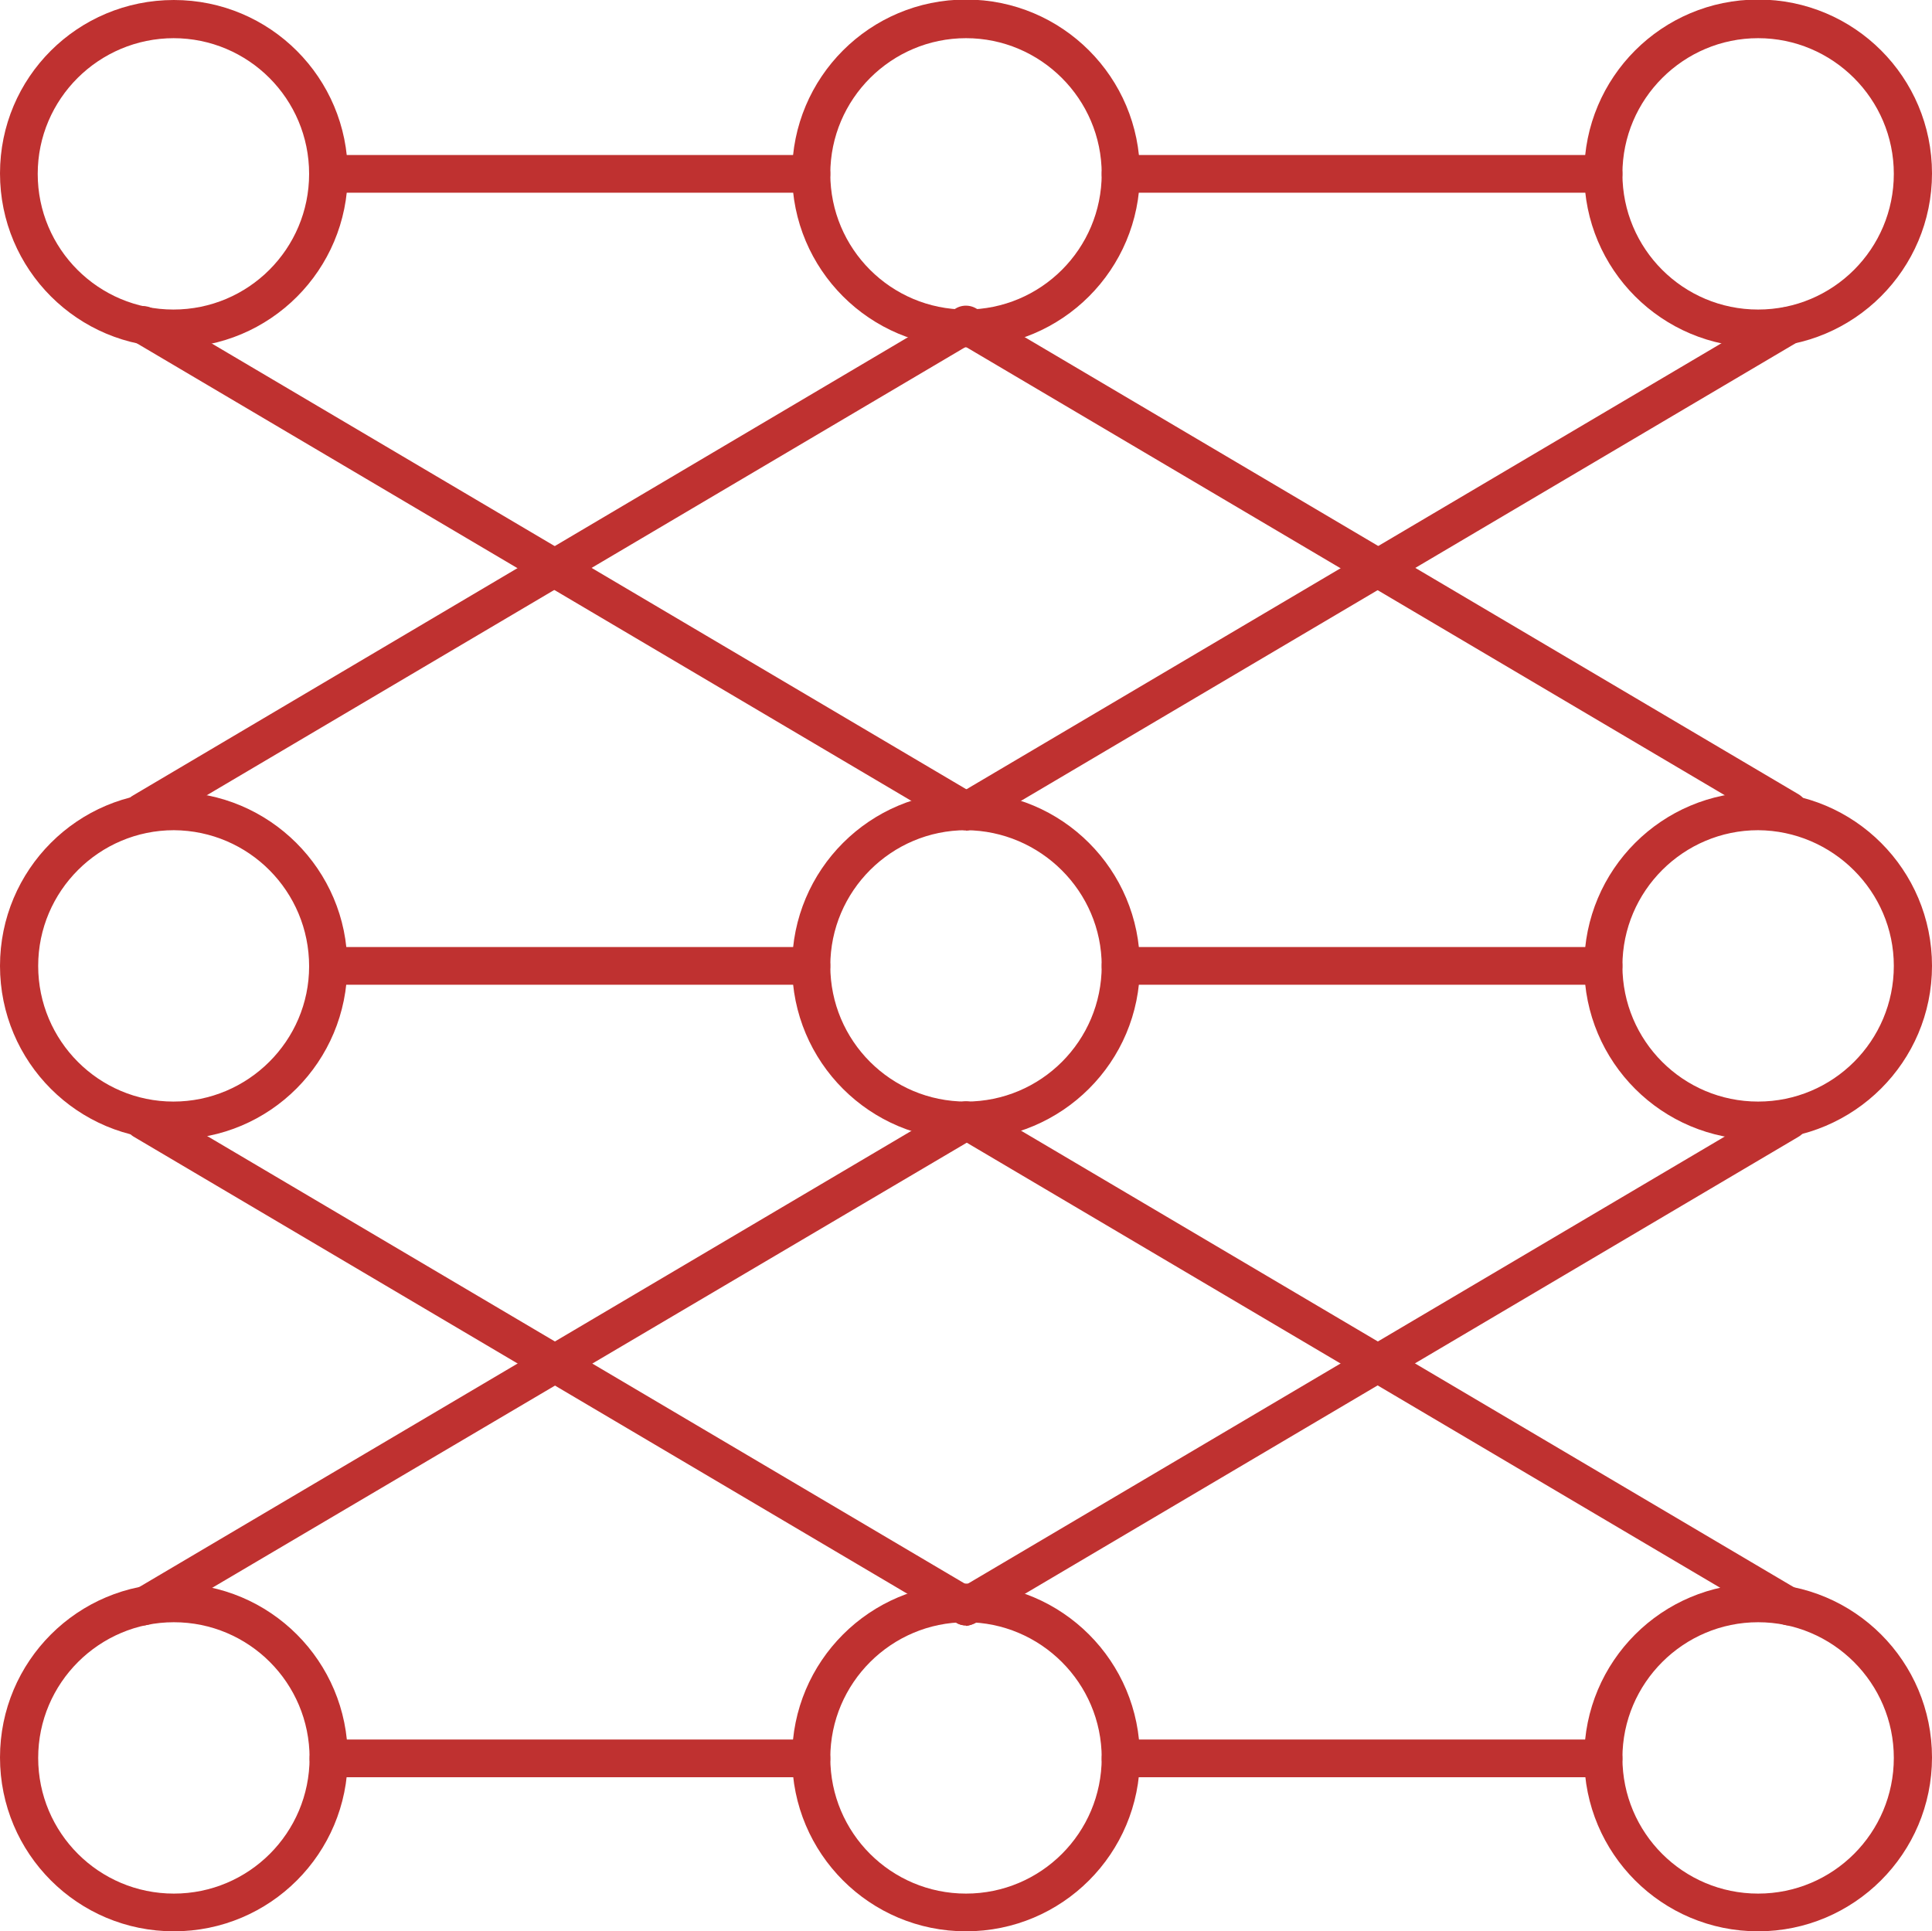 <svg xmlns="http://www.w3.org/2000/svg" id="Camada_1" data-name="Camada 1" viewBox="0 0 42 41.99"><defs><style>      .cls-1 {        fill: #bf3130;        stroke-width: 0px;      }    </style></defs><g id="_5708_-_Deep_Learning" data-name=" 5708 - Deep Learning"><path class="cls-1" d="M3.78,7.55c-2.09,0-3.78-1.69-3.78-3.78S1.69,0,3.78,0s3.78,1.69,3.78,3.78h0c0,2.09-1.69,3.78-3.78,3.78ZM3.78.83C2.15.83.82,2.15.82,3.78s1.32,2.95,2.95,2.95,2.95-1.32,2.95-2.95h0c0-1.63-1.32-2.95-2.95-2.95Z"></path><path class="cls-1" d="M38.22,7.55c-2.09,0-3.78-1.69-3.78-3.78s1.69-3.78,3.78-3.78,3.78,1.69,3.78,3.78h0c0,2.09-1.7,3.78-3.78,3.78ZM38.22.83c-1.62,0-2.95,1.32-2.95,2.95s1.32,2.95,2.95,2.95,2.95-1.32,2.95-2.95h0c0-1.63-1.33-2.95-2.95-2.95Z"></path><path class="cls-1" d="M21,7.55c-2.09,0-3.78-1.69-3.78-3.78s1.69-3.78,3.78-3.78,3.78,1.69,3.78,3.78h0c0,2.09-1.69,3.78-3.78,3.78ZM21,.83c-1.62,0-2.95,1.32-2.95,2.95s1.32,2.95,2.95,2.95,2.95-1.32,2.95-2.95h0c0-1.63-1.33-2.95-2.95-2.95Z"></path><path class="cls-1" d="M34.86,4.19h-10.5c-.23,0-.41-.18-.41-.41s.18-.41.41-.41h10.5c.23,0,.41.18.41.41,0,.23-.19.41-.42.41Z"></path><path class="cls-1" d="M17.64,4.19H7.14c-.23,0-.41-.18-.41-.41s.18-.41.41-.41h10.5c.23,0,.41.18.41.41,0,.23-.19.41-.42.41Z"></path><path class="cls-1" d="M3.78,41.99c-2.09,0-3.78-1.69-3.78-3.78s1.69-3.78,3.78-3.78,3.78,1.69,3.78,3.78h0c0,2.09-1.69,3.78-3.78,3.78ZM3.78,35.27c-1.62,0-2.95,1.32-2.95,2.95s1.32,2.95,2.95,2.95,2.95-1.32,2.95-2.95h0c0-1.63-1.32-2.95-2.95-2.95Z"></path><path class="cls-1" d="M38.22,41.99c-2.09,0-3.78-1.69-3.78-3.78s1.69-3.78,3.78-3.78,3.78,1.69,3.78,3.78h0c0,2.09-1.7,3.78-3.78,3.78ZM38.22,35.27c-1.62,0-2.95,1.32-2.95,2.95s1.32,2.95,2.95,2.95,2.95-1.32,2.95-2.95h0c0-1.63-1.33-2.95-2.95-2.95Z"></path><path class="cls-1" d="M21,41.99c-2.09,0-3.78-1.69-3.78-3.78s1.69-3.78,3.78-3.78,3.78,1.69,3.78,3.78h0c0,2.09-1.69,3.78-3.78,3.78ZM21,35.27c-1.62,0-2.95,1.32-2.95,2.95s1.32,2.95,2.95,2.95,2.95-1.32,2.95-2.95h0c0-1.63-1.33-2.95-2.95-2.95Z"></path><path class="cls-1" d="M34.86,38.64h-10.5c-.23,0-.41-.18-.41-.41s.18-.41.41-.41h10.5c.23,0,.41.18.41.41s-.19.41-.42.41Z"></path><path class="cls-1" d="M17.64,38.64H7.14c-.23,0-.41-.18-.41-.41s.18-.41.41-.41h10.5c.23,0,.41.18.41.41s-.19.41-.42.41Z"></path><path class="cls-1" d="M3.78,24.78c-2.09,0-3.78-1.69-3.78-3.78s1.69-3.78,3.77-3.78,3.78,1.69,3.78,3.77h0c0,2.09-1.68,3.78-3.77,3.78ZM3.78,18.05c-1.62,0-2.95,1.32-2.95,2.95s1.32,2.95,2.94,2.95,2.95-1.32,2.95-2.94h0c0-1.63-1.31-2.95-2.94-2.96Z"></path><path class="cls-1" d="M38.22,24.78c-2.09,0-3.78-1.69-3.78-3.78s1.69-3.78,3.78-3.78,3.78,1.69,3.78,3.78h0c0,2.09-1.7,3.77-3.78,3.78ZM38.22,18.05c-1.62,0-2.95,1.32-2.95,2.95s1.32,2.95,2.95,2.95,2.95-1.32,2.95-2.95h0c0-1.62-1.33-2.94-2.95-2.95Z"></path><path class="cls-1" d="M21,24.78c-2.09,0-3.78-1.69-3.78-3.78s1.69-3.78,3.78-3.78,3.78,1.69,3.78,3.78h0c0,2.09-1.69,3.77-3.78,3.78ZM21,18.05c-1.62,0-2.95,1.32-2.95,2.95s1.32,2.95,2.95,2.95,2.95-1.32,2.95-2.95h0c0-1.62-1.33-2.94-2.95-2.95Z"></path><path class="cls-1" d="M34.86,21.41h-10.5c-.23,0-.41-.18-.41-.41s.18-.41.41-.41h10.5c.23,0,.41.18.41.41s-.19.41-.42.41Z"></path><path class="cls-1" d="M17.64,21.41H7.14c-.23,0-.41-.18-.41-.41s.18-.41.41-.41h10.5c.23,0,.41.18.41.41s-.19.41-.42.41Z"></path><path class="cls-1" d="M21,18.05c-.07,0-.15-.02-.21-.06L2.9,7.42c-.19-.12-.26-.37-.13-.57.12-.19.35-.25.55-.14l17.89,10.57c.2.12.26.37.14.57-.07.12-.21.2-.35.2h0Z"></path><path class="cls-1" d="M21,18.05c-.23,0-.41-.18-.41-.41,0-.15.07-.28.2-.35l17.89-10.57c.21-.11.45-.02.55.18.1.19.03.41-.14.53l-17.89,10.57s-.12.06-.2.06Z"></path><path class="cls-1" d="M21,35.34c-.07,0-.15-.02-.21-.06L2.9,24.71c-.19-.12-.26-.37-.13-.57.12-.19.35-.25.55-.14l17.89,10.57c.2.12.26.37.14.57-.07.12-.21.2-.35.2h0Z"></path><path class="cls-1" d="M21,35.34c-.23,0-.41-.18-.41-.41,0-.15.07-.28.2-.35l17.89-10.57c.2-.12.45-.05.56.15s.05.45-.15.56h0l-17.89,10.57s-.12.06-.2.06Z"></path><path class="cls-1" d="M3.11,35.34c-.23,0-.41-.18-.41-.41,0-.15.07-.28.2-.35l17.89-10.57c.2-.12.45-.05.57.15.12.2.05.45-.15.57L3.31,35.29c-.06.03-.13.05-.21.05Z"></path><path class="cls-1" d="M38.89,35.34c-.07,0-.15-.02-.21-.06l-17.89-10.57c-.2-.12-.26-.37-.15-.56.12-.2.37-.26.57-.15l17.89,10.57c.2.12.26.37.14.57-.07.12-.21.2-.35.2Z"></path><path class="cls-1" d="M3.11,18.05c-.23,0-.41-.18-.41-.41,0-.15.07-.28.2-.35L20.79,6.71c.21-.1.45-.02.55.18.09.18.03.41-.14.53L3.31,17.99s-.12.06-.2.06Z"></path><path class="cls-1" d="M38.89,18.05c-.07,0-.15-.02-.21-.06L20.79,7.42c-.2-.12-.26-.37-.15-.57s.37-.26.57-.15l17.89,10.57c.2.12.26.37.14.57-.07.13-.21.21-.35.21h0Z"></path></g></svg>